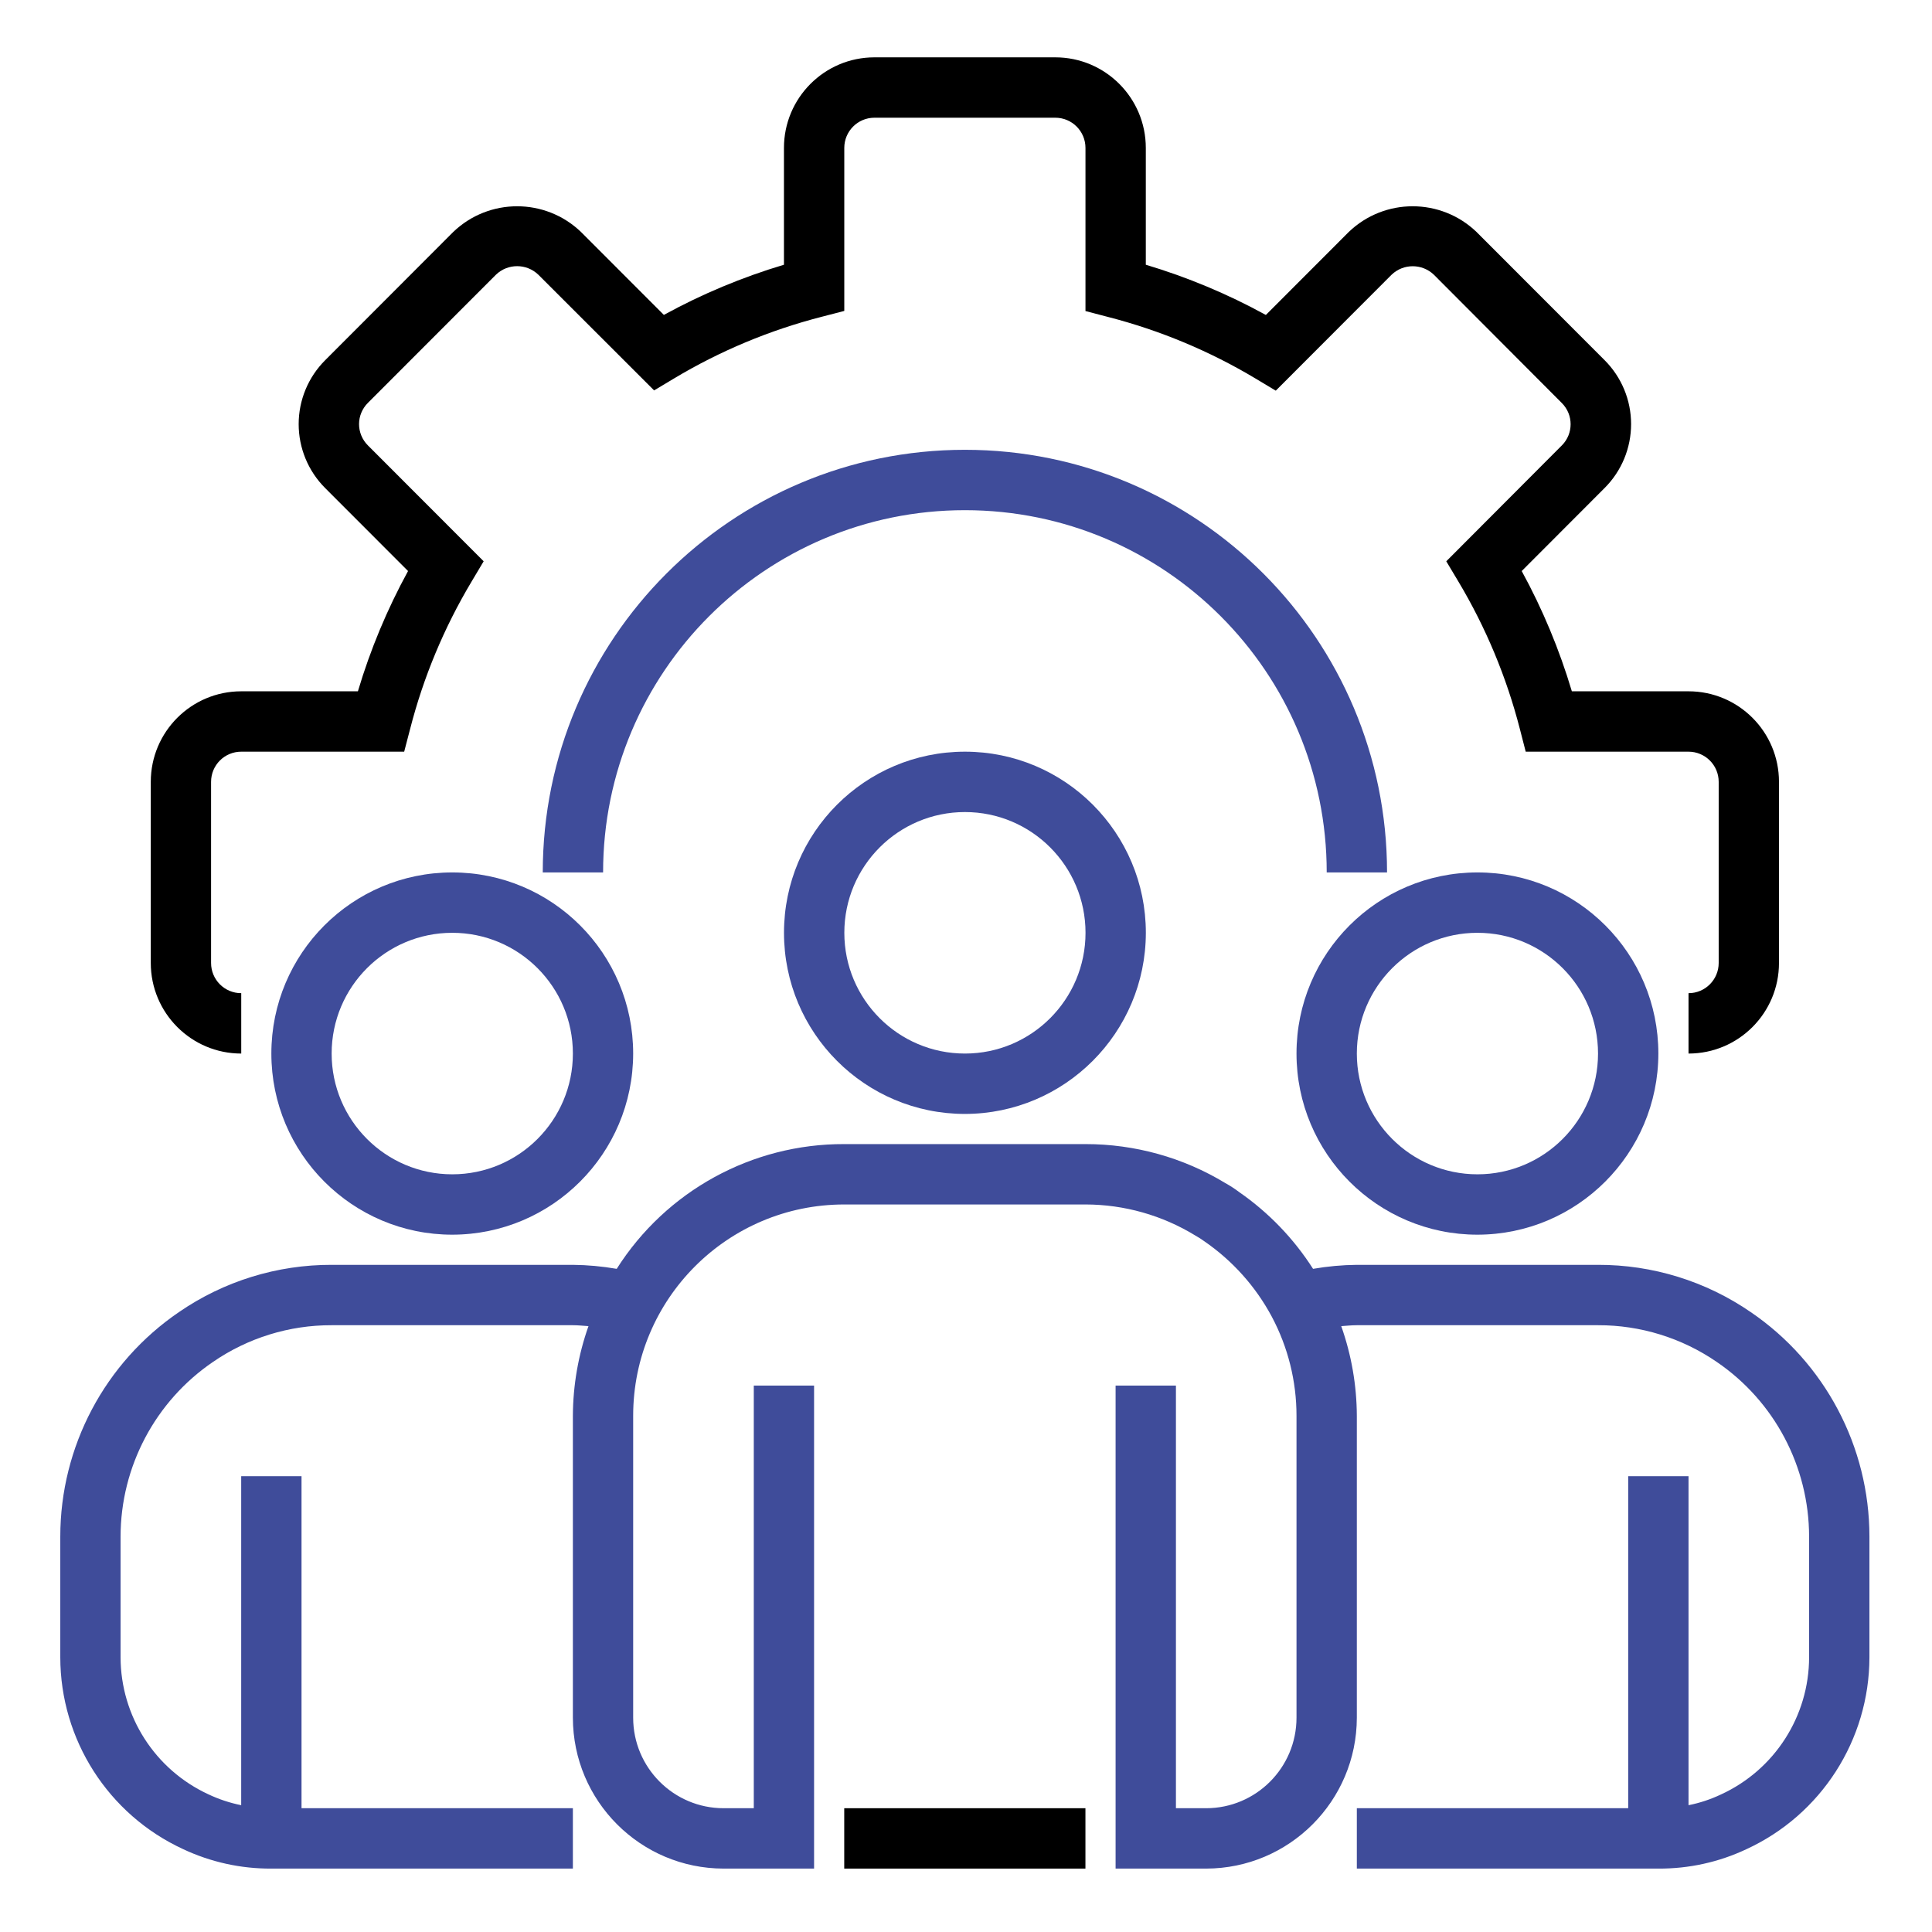 <svg width="44" height="44" viewBox="0 0 44 44" fill="none" xmlns="http://www.w3.org/2000/svg">
<path d="M38.455 23.994V22.619C38.834 22.619 39.142 22.311 39.142 21.931V17.806C39.142 17.426 38.834 17.119 38.455 17.119H34.747L34.614 16.602C34.31 15.421 33.839 14.29 33.213 13.243L32.938 12.783L35.571 10.143C35.836 9.877 35.836 9.446 35.571 9.18L32.655 6.256C32.385 5.999 31.962 5.999 31.693 6.256L29.055 8.897L28.596 8.622C27.549 7.995 26.418 7.523 25.237 7.219L24.721 7.084V3.369C24.721 2.989 24.414 2.681 24.034 2.681H19.914C19.535 2.681 19.228 2.989 19.228 3.369V7.081L18.712 7.215C17.532 7.518 16.402 7.99 15.356 8.616L14.897 8.891L12.26 6.256C11.99 5.997 11.565 5.997 11.295 6.256L8.378 9.176C8.25 9.304 8.177 9.478 8.177 9.659C8.177 9.841 8.25 10.015 8.378 10.143L11.015 12.783L10.741 13.243C10.115 14.29 9.643 15.421 9.34 16.602L9.205 17.119H5.494C5.114 17.119 4.807 17.426 4.807 17.806V21.931C4.807 22.311 5.114 22.619 5.494 22.619V23.994C4.356 23.994 3.434 23.07 3.434 21.931V17.806C3.434 16.667 4.356 15.744 5.494 15.744H8.151C8.434 14.793 8.817 13.875 9.293 13.005L7.405 11.115C7.019 10.729 6.802 10.205 6.802 9.659C6.802 9.113 7.019 8.59 7.405 8.204L10.323 5.282C11.136 4.503 12.418 4.503 13.231 5.282L15.119 7.172C15.988 6.695 16.905 6.313 17.854 6.029V3.369C17.854 2.23 18.777 1.306 19.914 1.306H24.034C25.172 1.306 26.095 2.23 26.095 3.369V6.029C27.044 6.313 27.961 6.696 28.829 7.173L30.718 5.282C31.531 4.503 32.813 4.503 33.626 5.282L36.544 8.203C36.93 8.589 37.147 9.112 37.147 9.658C37.147 10.205 36.93 10.728 36.544 11.114L34.656 13.005C35.132 13.875 35.514 14.793 35.798 15.744H38.455C39.593 15.744 40.515 16.667 40.515 17.806V21.931C40.515 23.07 39.593 23.994 38.455 23.994Z" fill="black"/>
<path d="M31.589 19.869H30.215C30.215 15.312 26.526 11.619 21.975 11.619C17.424 11.619 13.735 15.312 13.735 19.869H12.361C12.361 14.553 16.666 10.244 21.975 10.244C27.284 10.244 31.589 14.553 31.589 19.869Z" fill="#3F4C9A"/>
<path d="M21.976 25.369C19.7 25.369 17.855 23.521 17.855 21.244C17.855 18.965 19.7 17.119 21.976 17.119C24.251 17.119 26.096 18.965 26.096 21.244C26.093 23.521 24.25 25.366 21.976 25.369ZM21.976 18.494C20.459 18.494 19.229 19.725 19.229 21.244C19.229 22.762 20.459 23.994 21.976 23.994C23.492 23.994 24.722 22.762 24.722 21.244C24.722 19.725 23.492 18.494 21.976 18.494Z" fill="#3F4C9A"/>
<path d="M33.648 28.119C31.372 28.119 29.527 26.271 29.527 23.994C29.527 21.715 31.372 19.869 33.648 19.869C35.923 19.869 37.768 21.715 37.768 23.994C37.765 26.271 35.922 28.116 33.648 28.119ZM33.648 21.244C32.131 21.244 30.901 22.475 30.901 23.994C30.901 25.512 32.131 26.744 33.648 26.744C35.164 26.744 36.394 25.512 36.394 23.994C36.394 22.475 35.164 21.244 33.648 21.244Z" fill="#3F4C9A"/>
<path d="M10.3 28.119C8.024 28.119 6.18 26.271 6.18 23.994C6.18 21.715 8.024 19.869 10.3 19.869C12.576 19.869 14.42 21.715 14.42 23.994C14.418 26.271 12.575 28.116 10.3 28.119ZM10.3 21.244C8.783 21.244 7.553 22.475 7.553 23.994C7.553 25.512 8.783 26.744 10.3 26.744C11.817 26.744 13.047 25.512 13.047 23.994C13.047 22.475 11.817 21.244 10.3 21.244Z" fill="#3F4C9A"/>
<path d="M39.873 29.883C38.85 29.178 37.636 28.803 36.394 28.806H30.901C30.567 28.809 30.233 28.84 29.904 28.897C29.465 28.209 28.893 27.615 28.223 27.15C28.122 27.074 28.017 27.005 27.906 26.944C26.946 26.361 25.843 26.055 24.721 26.056H19.227C17.127 26.049 15.17 27.122 14.045 28.897C13.715 28.84 13.381 28.809 13.047 28.806H7.553C6.312 28.803 5.099 29.178 4.077 29.881C2.386 31.033 1.374 32.947 1.373 34.994V37.744C1.375 39.621 2.466 41.326 4.169 42.112C4.798 42.408 5.485 42.56 6.18 42.556H13.047V41.181H6.867V33.619H5.493V41.112C5.235 41.06 4.984 40.977 4.745 40.864C3.529 40.302 2.749 39.085 2.746 37.744V34.994C2.748 33.401 3.536 31.912 4.852 31.016C5.647 30.469 6.589 30.178 7.553 30.181H13.047C13.168 30.181 13.284 30.194 13.402 30.202C13.17 30.858 13.05 31.548 13.047 32.244V39.119C13.049 41.016 14.585 42.554 16.48 42.556H18.54V31.556H17.167V41.181H16.48C15.343 41.181 14.42 40.258 14.42 39.119V32.244C14.42 29.585 16.573 27.431 19.227 27.431H24.721C25.604 27.432 26.47 27.677 27.224 28.139C27.293 28.177 27.36 28.22 27.424 28.267C28.067 28.708 28.596 29.298 28.964 29.986C29.334 30.681 29.527 31.456 29.527 32.244V39.119C29.527 40.258 28.605 41.181 27.467 41.181H26.781V31.556H25.407V42.556H27.467C29.363 42.554 30.898 41.016 30.901 39.119V32.244C30.898 31.548 30.778 30.858 30.546 30.202C30.664 30.194 30.781 30.181 30.901 30.181H36.394C37.359 30.178 38.302 30.47 39.098 31.017C40.412 31.913 41.199 33.401 41.201 34.994V37.744C41.199 39.089 40.413 40.31 39.191 40.869C38.956 40.98 38.709 41.062 38.455 41.112V33.619H37.081V41.181H30.901V42.556H37.768C38.459 42.56 39.142 42.411 39.767 42.117C41.475 41.334 42.572 39.626 42.575 37.744V34.994C42.574 32.948 41.562 31.034 39.873 29.883Z" fill="#3F4C9A"/>
<path d="M19.227 41.181H24.72V42.556H19.227V41.181Z" fill="black"/>
</svg>
